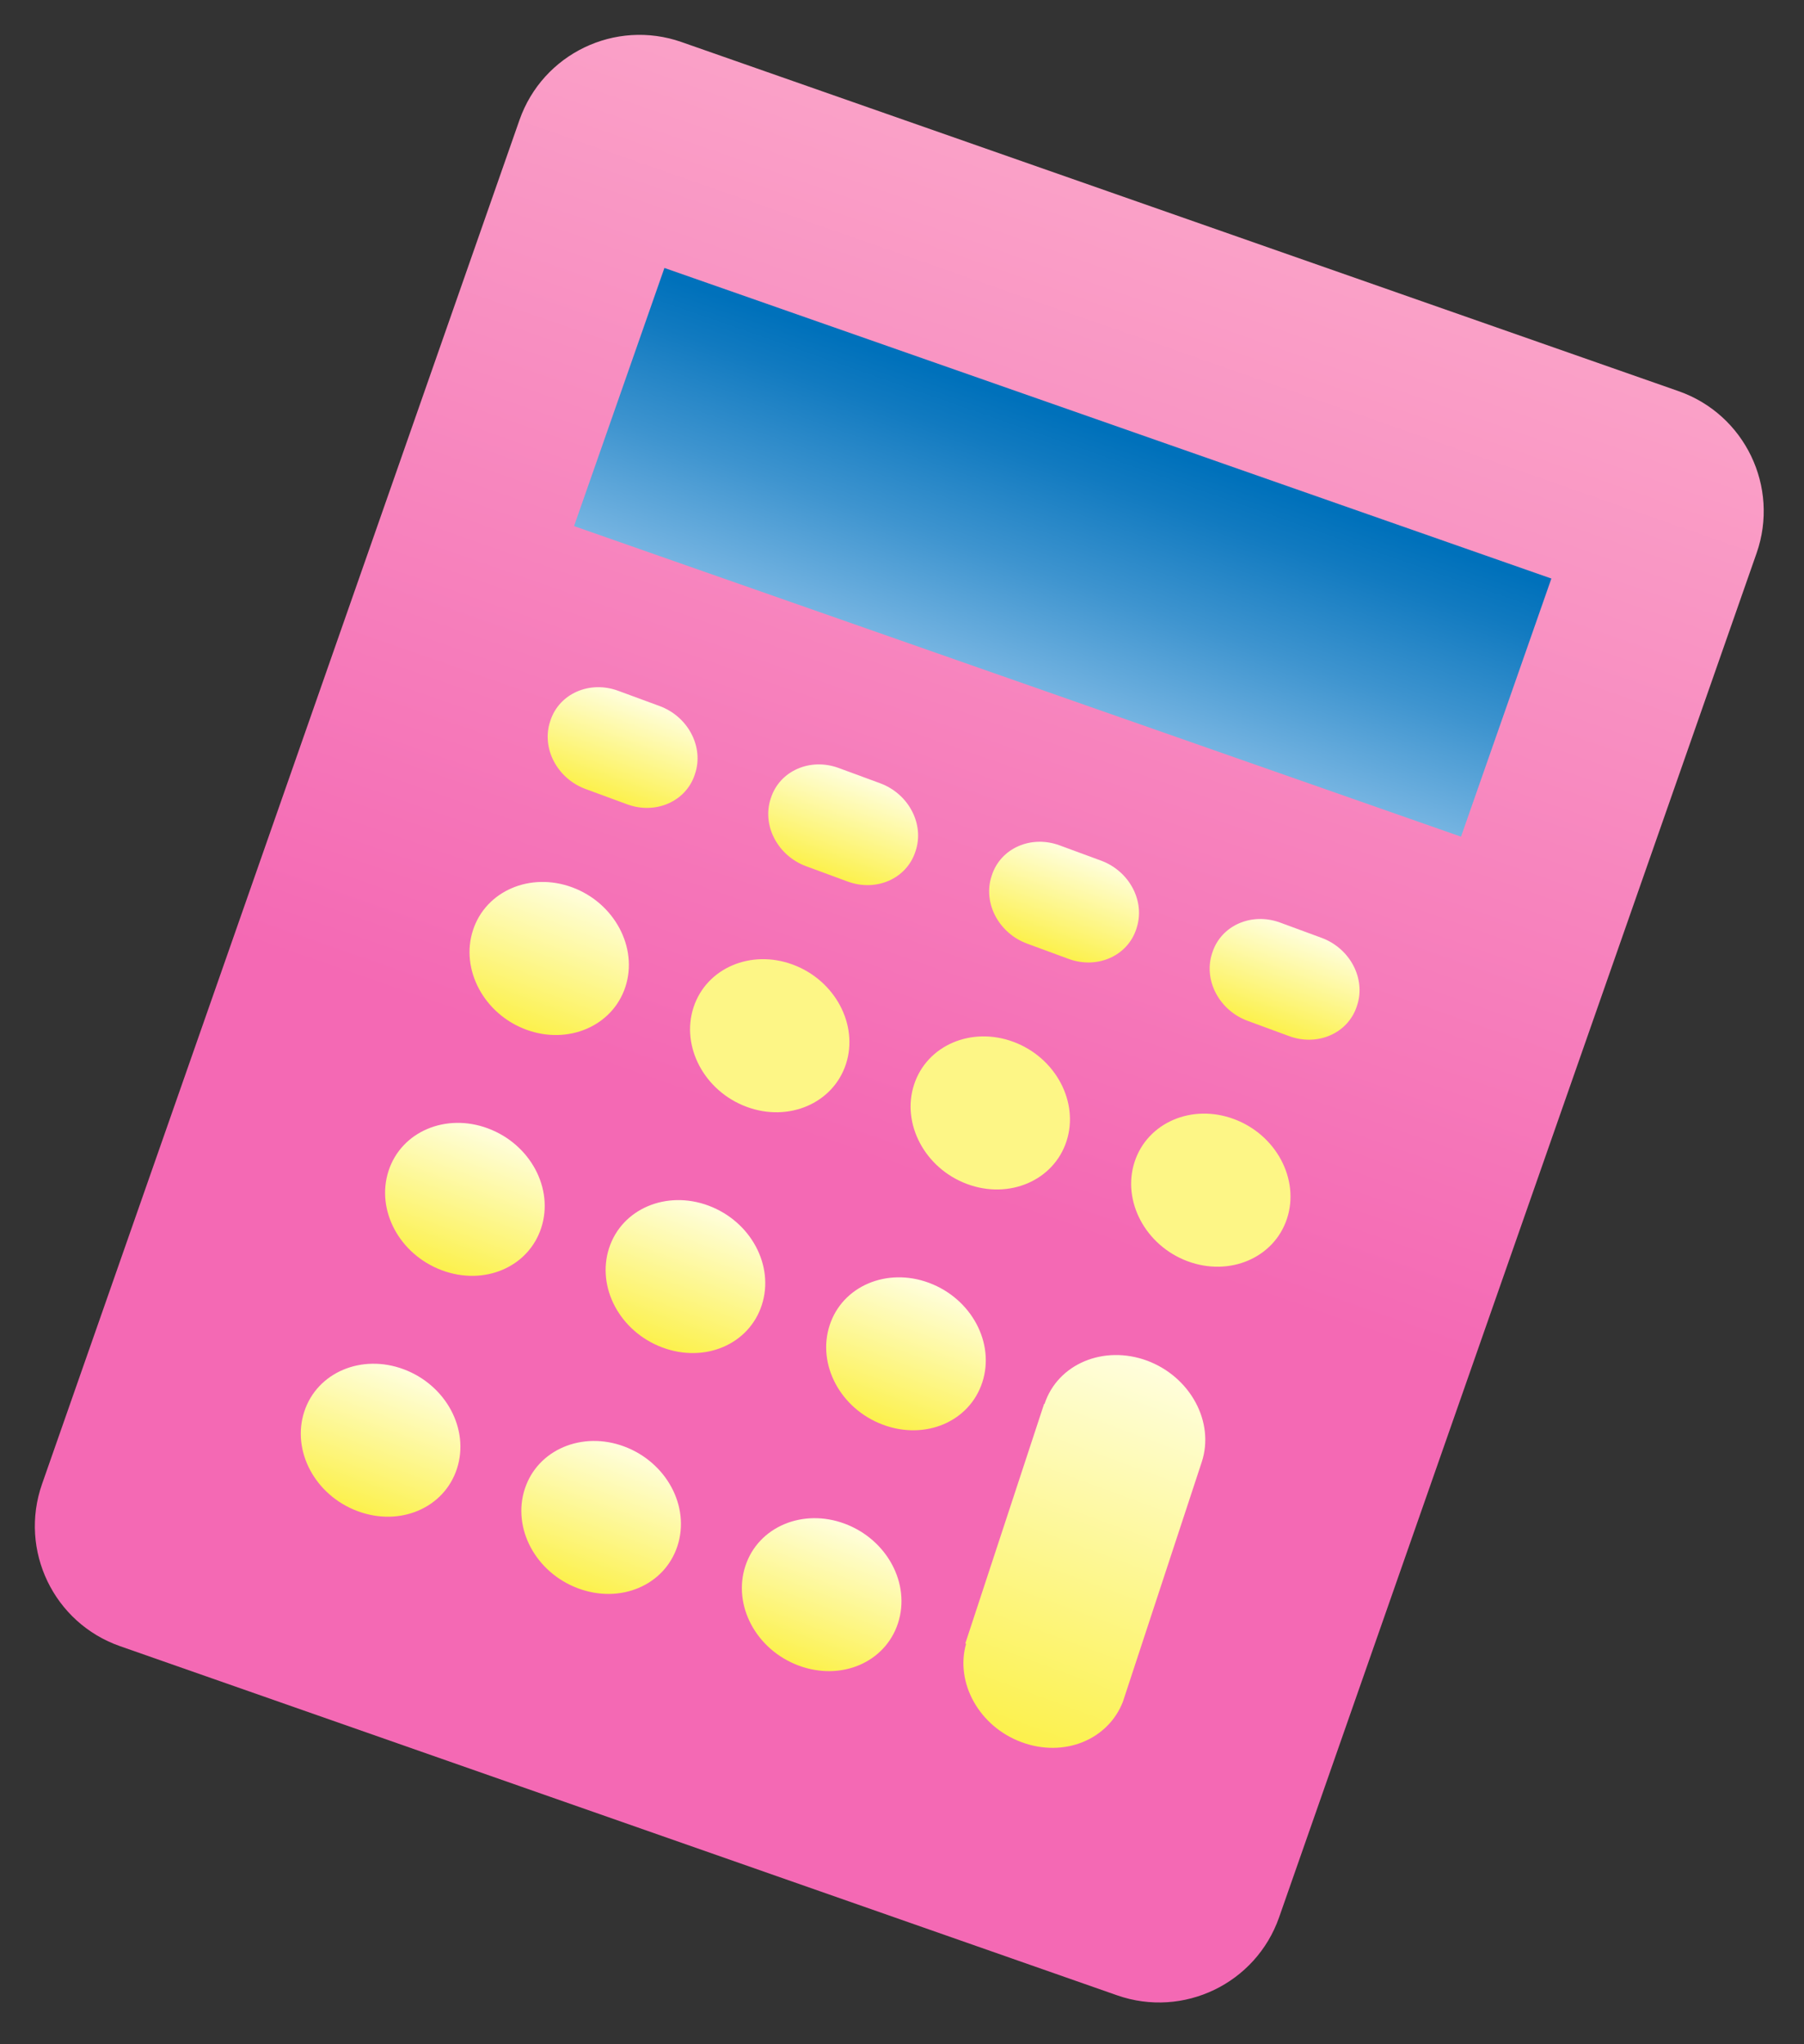 <svg width="128" height="145" viewBox="0 0 128 145" fill="none" xmlns="http://www.w3.org/2000/svg">
<rect x="0" y="0" width="128" height="145" fill="#333333" stroke="none"/>
<path d="M119.099 27.748L48.356 2.982C43.652 1.335 38.505 3.813 36.858 8.516L2.982 105.279C1.335 109.983 3.813 115.131 8.517 116.777L79.26 141.544C83.963 143.191 89.111 140.713 90.758 136.009L124.634 39.246C126.281 34.543 123.803 29.395 119.099 27.748Z" fill="url(#paint0_linear_33_54)"/>
<path d="M110.075 41.041L47.143 19.008L40.731 37.321L103.664 59.353L110.075 41.041Z" fill="url(#paint1_linear_33_54)"/>
<path d="M37.32 73.036C40.306 74.147 43.464 72.79 44.374 70.006C45.284 67.222 43.6 64.063 40.615 62.952C37.629 61.841 34.471 63.197 33.561 65.982C32.651 68.766 34.334 71.924 37.32 73.036Z" fill="url(#paint2_linear_33_54)"/>
<path d="M52.968 78.514C55.954 79.626 59.112 78.269 60.022 75.485C60.932 72.7 59.249 69.542 56.263 68.431C53.277 67.319 50.119 68.676 49.209 71.46C48.299 74.245 49.982 77.403 52.968 78.514Z" fill="url(#paint3_linear_33_54)"/>
<path d="M68.616 83.992C71.602 85.103 74.76 83.747 75.67 80.963C76.58 78.178 74.897 75.02 71.911 73.909C68.925 72.797 65.767 74.154 64.857 76.938C63.947 79.723 65.63 82.881 68.616 83.992Z" fill="url(#paint4_linear_33_54)"/>
<path d="M84.265 89.471C87.251 90.582 90.409 89.226 91.319 86.441C92.228 83.657 90.545 80.498 87.559 79.387C84.573 78.276 81.415 79.632 80.505 82.417C79.596 85.201 81.279 88.359 84.265 89.471Z" fill="url(#paint5_linear_33_54)"/>
<path d="M34.624 80.048C31.645 78.935 28.478 80.264 27.57 83.056C26.661 85.848 28.343 88.987 31.349 90.11C34.355 91.233 37.494 89.894 38.403 87.102C39.312 84.31 37.63 81.171 34.624 80.048Z" fill="url(#paint6_linear_33_54)"/>
<path d="M50.272 85.526C47.293 84.414 44.127 85.742 43.218 88.534C42.309 91.327 43.991 94.466 46.997 95.588C50.004 96.711 53.143 95.373 54.051 92.58C54.96 89.788 53.278 86.649 50.272 85.526Z" fill="url(#paint7_linear_33_54)"/>
<path d="M65.919 91.004C62.94 89.892 59.774 91.22 58.866 94.013C57.957 96.805 59.639 99.944 62.645 101.066C65.651 102.189 68.79 100.851 69.699 98.058C70.608 95.266 68.926 92.127 65.919 91.004Z" fill="url(#paint8_linear_33_54)"/>
<path d="M81.394 96.525C78.318 95.39 75.049 96.746 74.112 99.597L74.084 99.586L68.491 116.586L68.547 116.606C67.763 119.37 69.469 122.476 72.489 123.59C75.509 124.705 78.632 123.409 79.675 120.713L85.268 103.714C86.198 100.889 84.469 97.66 81.366 96.514L81.394 96.525Z" fill="url(#paint9_linear_33_54)"/>
<path d="M28.642 97.134C25.663 96.021 22.497 97.35 21.588 100.142C20.679 102.934 22.361 106.073 25.367 107.196C28.373 108.319 31.512 106.98 32.421 104.188C33.33 101.395 31.648 98.257 28.642 97.134Z" fill="url(#paint10_linear_33_54)"/>
<path d="M44.29 102.612C41.311 101.5 38.145 102.828 37.236 105.62C36.328 108.413 38.009 111.552 41.015 112.674C44.022 113.797 47.161 112.458 48.069 109.666C48.978 106.874 47.296 103.735 44.29 102.612Z" fill="url(#paint11_linear_33_54)"/>
<path d="M59.938 108.09C56.959 106.978 53.793 108.306 52.884 111.098C51.975 113.891 53.657 117.03 56.663 118.152C59.67 119.275 62.809 117.936 63.717 115.144C64.626 112.352 62.944 109.213 59.938 108.09Z" fill="url(#paint12_linear_33_54)"/>
<path d="M46.799 50.085L43.859 49.003C41.838 48.259 39.688 49.199 39.059 51.103L39.034 51.178C38.405 53.083 39.533 55.23 41.555 55.974L44.494 57.056C46.516 57.8 48.665 56.86 49.295 54.956L49.32 54.88C49.949 52.976 48.821 50.829 46.799 50.085Z" fill="url(#paint13_linear_33_54)"/>
<path d="M62.447 55.563L59.508 54.481C57.486 53.737 55.337 54.677 54.708 56.581L54.682 56.657C54.053 58.561 55.182 60.708 57.204 61.452L60.143 62.535C62.165 63.279 64.314 62.339 64.943 60.434L64.968 60.359C65.598 58.455 64.469 56.308 62.447 55.563Z" fill="url(#paint14_linear_33_54)"/>
<path d="M78.121 61.051L75.182 59.969C73.16 59.224 71.011 60.165 70.382 62.069L70.357 62.144C69.727 64.049 70.856 66.195 72.878 66.94L75.817 68.022C77.839 68.766 79.988 67.826 80.618 65.922L80.642 65.846C81.272 63.942 80.143 61.795 78.121 61.051Z" fill="url(#paint15_linear_33_54)"/>
<path d="M93.769 66.529L90.83 65.447C88.808 64.703 86.659 65.643 86.029 67.547L86.004 67.623C85.375 69.527 86.504 71.674 88.525 72.418L91.465 73.5C93.486 74.245 95.636 73.304 96.265 71.4L96.29 71.325C96.919 69.421 95.791 67.274 93.769 66.529Z" fill="url(#paint16_linear_33_54)"/>
<defs>
<linearGradient id="paint0_linear_33_54" x1="42.096" y1="134.281" x2="101.086" y2="-34.218" gradientUnits="userSpaceOnUse">
<stop offset="0.31" stop-color="#F469B4"/>
<stop offset="1" stop-color="#FFCAD6"/>
</linearGradient>
<linearGradient id="paint1_linear_33_54" x1="69.66" y1="55.543" x2="79.163" y2="28.4" gradientUnits="userSpaceOnUse">
<stop offset="0.04" stop-color="#A4CFF1"/>
<stop offset="0.18" stop-color="#86BEE7"/>
<stop offset="0.54" stop-color="#3E94CF"/>
<stop offset="0.8" stop-color="#117AC0"/>
<stop offset="0.92" stop-color="#0071BB"/>
</linearGradient>
<linearGradient id="paint2_linear_33_54" x1="36.035" y1="76.968" x2="41.497" y2="62.291" gradientUnits="userSpaceOnUse">
<stop offset="0.06" stop-color="#FBED21"/>
<stop offset="1" stop-color="#FFFFEA"/>
</linearGradient>
<linearGradient id="paint3_linear_33_54" x1="73.799" y1="14.761" x2="73.799" y2="14.761" gradientUnits="userSpaceOnUse">
<stop offset="0.06" stop-color="#FBED21"/>
<stop offset="1" stop-color="#FFFFEA"/>
</linearGradient>
<linearGradient id="paint4_linear_33_54" x1="89.447" y1="20.239" x2="89.447" y2="20.239" gradientUnits="userSpaceOnUse">
<stop offset="0.06" stop-color="#FBED21"/>
<stop offset="1" stop-color="#FFFFEA"/>
</linearGradient>
<linearGradient id="paint5_linear_33_54" x1="105.096" y1="25.717" x2="105.096" y2="25.717" gradientUnits="userSpaceOnUse">
<stop offset="0.06" stop-color="#FBED21"/>
<stop offset="1" stop-color="#FFFFEA"/>
</linearGradient>
<linearGradient id="paint6_linear_33_54" x1="30.072" y1="94.034" x2="35.537" y2="79.401" gradientUnits="userSpaceOnUse">
<stop offset="0.06" stop-color="#FBED21"/>
<stop offset="1" stop-color="#FFFFEA"/>
</linearGradient>
<linearGradient id="paint7_linear_33_54" x1="45.72" y1="99.513" x2="51.185" y2="84.88" gradientUnits="userSpaceOnUse">
<stop offset="0.06" stop-color="#FBED21"/>
<stop offset="1" stop-color="#FFFFEA"/>
</linearGradient>
<linearGradient id="paint8_linear_33_54" x1="61.368" y1="104.991" x2="66.832" y2="90.358" gradientUnits="userSpaceOnUse">
<stop offset="0.06" stop-color="#FBED21"/>
<stop offset="1" stop-color="#FFFFEA"/>
</linearGradient>
<linearGradient id="paint9_linear_33_54" x1="68.98" y1="134.159" x2="83.562" y2="94.647" gradientUnits="userSpaceOnUse">
<stop offset="0.06" stop-color="#FBED21"/>
<stop offset="1" stop-color="#FFFFEA"/>
</linearGradient>
<linearGradient id="paint10_linear_33_54" x1="24.09" y1="111.12" x2="29.555" y2="96.487" gradientUnits="userSpaceOnUse">
<stop offset="0.06" stop-color="#FBED21"/>
<stop offset="1" stop-color="#FFFFEA"/>
</linearGradient>
<linearGradient id="paint11_linear_33_54" x1="39.738" y1="116.598" x2="45.203" y2="101.966" gradientUnits="userSpaceOnUse">
<stop offset="0.06" stop-color="#FBED21"/>
<stop offset="1" stop-color="#FFFFEA"/>
</linearGradient>
<linearGradient id="paint12_linear_33_54" x1="55.386" y1="122.077" x2="60.851" y2="107.444" gradientUnits="userSpaceOnUse">
<stop offset="0.06" stop-color="#FBED21"/>
<stop offset="1" stop-color="#FFFFEA"/>
</linearGradient>
<linearGradient id="paint13_linear_33_54" x1="42.153" y1="59.243" x2="45.905" y2="49.05" gradientUnits="userSpaceOnUse">
<stop offset="0.06" stop-color="#FBED21"/>
<stop offset="1" stop-color="#FFFFEA"/>
</linearGradient>
<linearGradient id="paint14_linear_33_54" x1="57.801" y1="64.721" x2="61.554" y2="54.529" gradientUnits="userSpaceOnUse">
<stop offset="0.06" stop-color="#FBED21"/>
<stop offset="1" stop-color="#FFFFEA"/>
</linearGradient>
<linearGradient id="paint15_linear_33_54" x1="73.449" y1="70.199" x2="77.201" y2="60.006" gradientUnits="userSpaceOnUse">
<stop offset="0.06" stop-color="#FBED21"/>
<stop offset="1" stop-color="#FFFFEA"/>
</linearGradient>
<linearGradient id="paint16_linear_33_54" x1="89.097" y1="75.677" x2="92.849" y2="65.485" gradientUnits="userSpaceOnUse">
<stop offset="0.06" stop-color="#FBED21"/>
<stop offset="1" stop-color="#FFFFEA"/>
</linearGradient>
</defs>
</svg>
